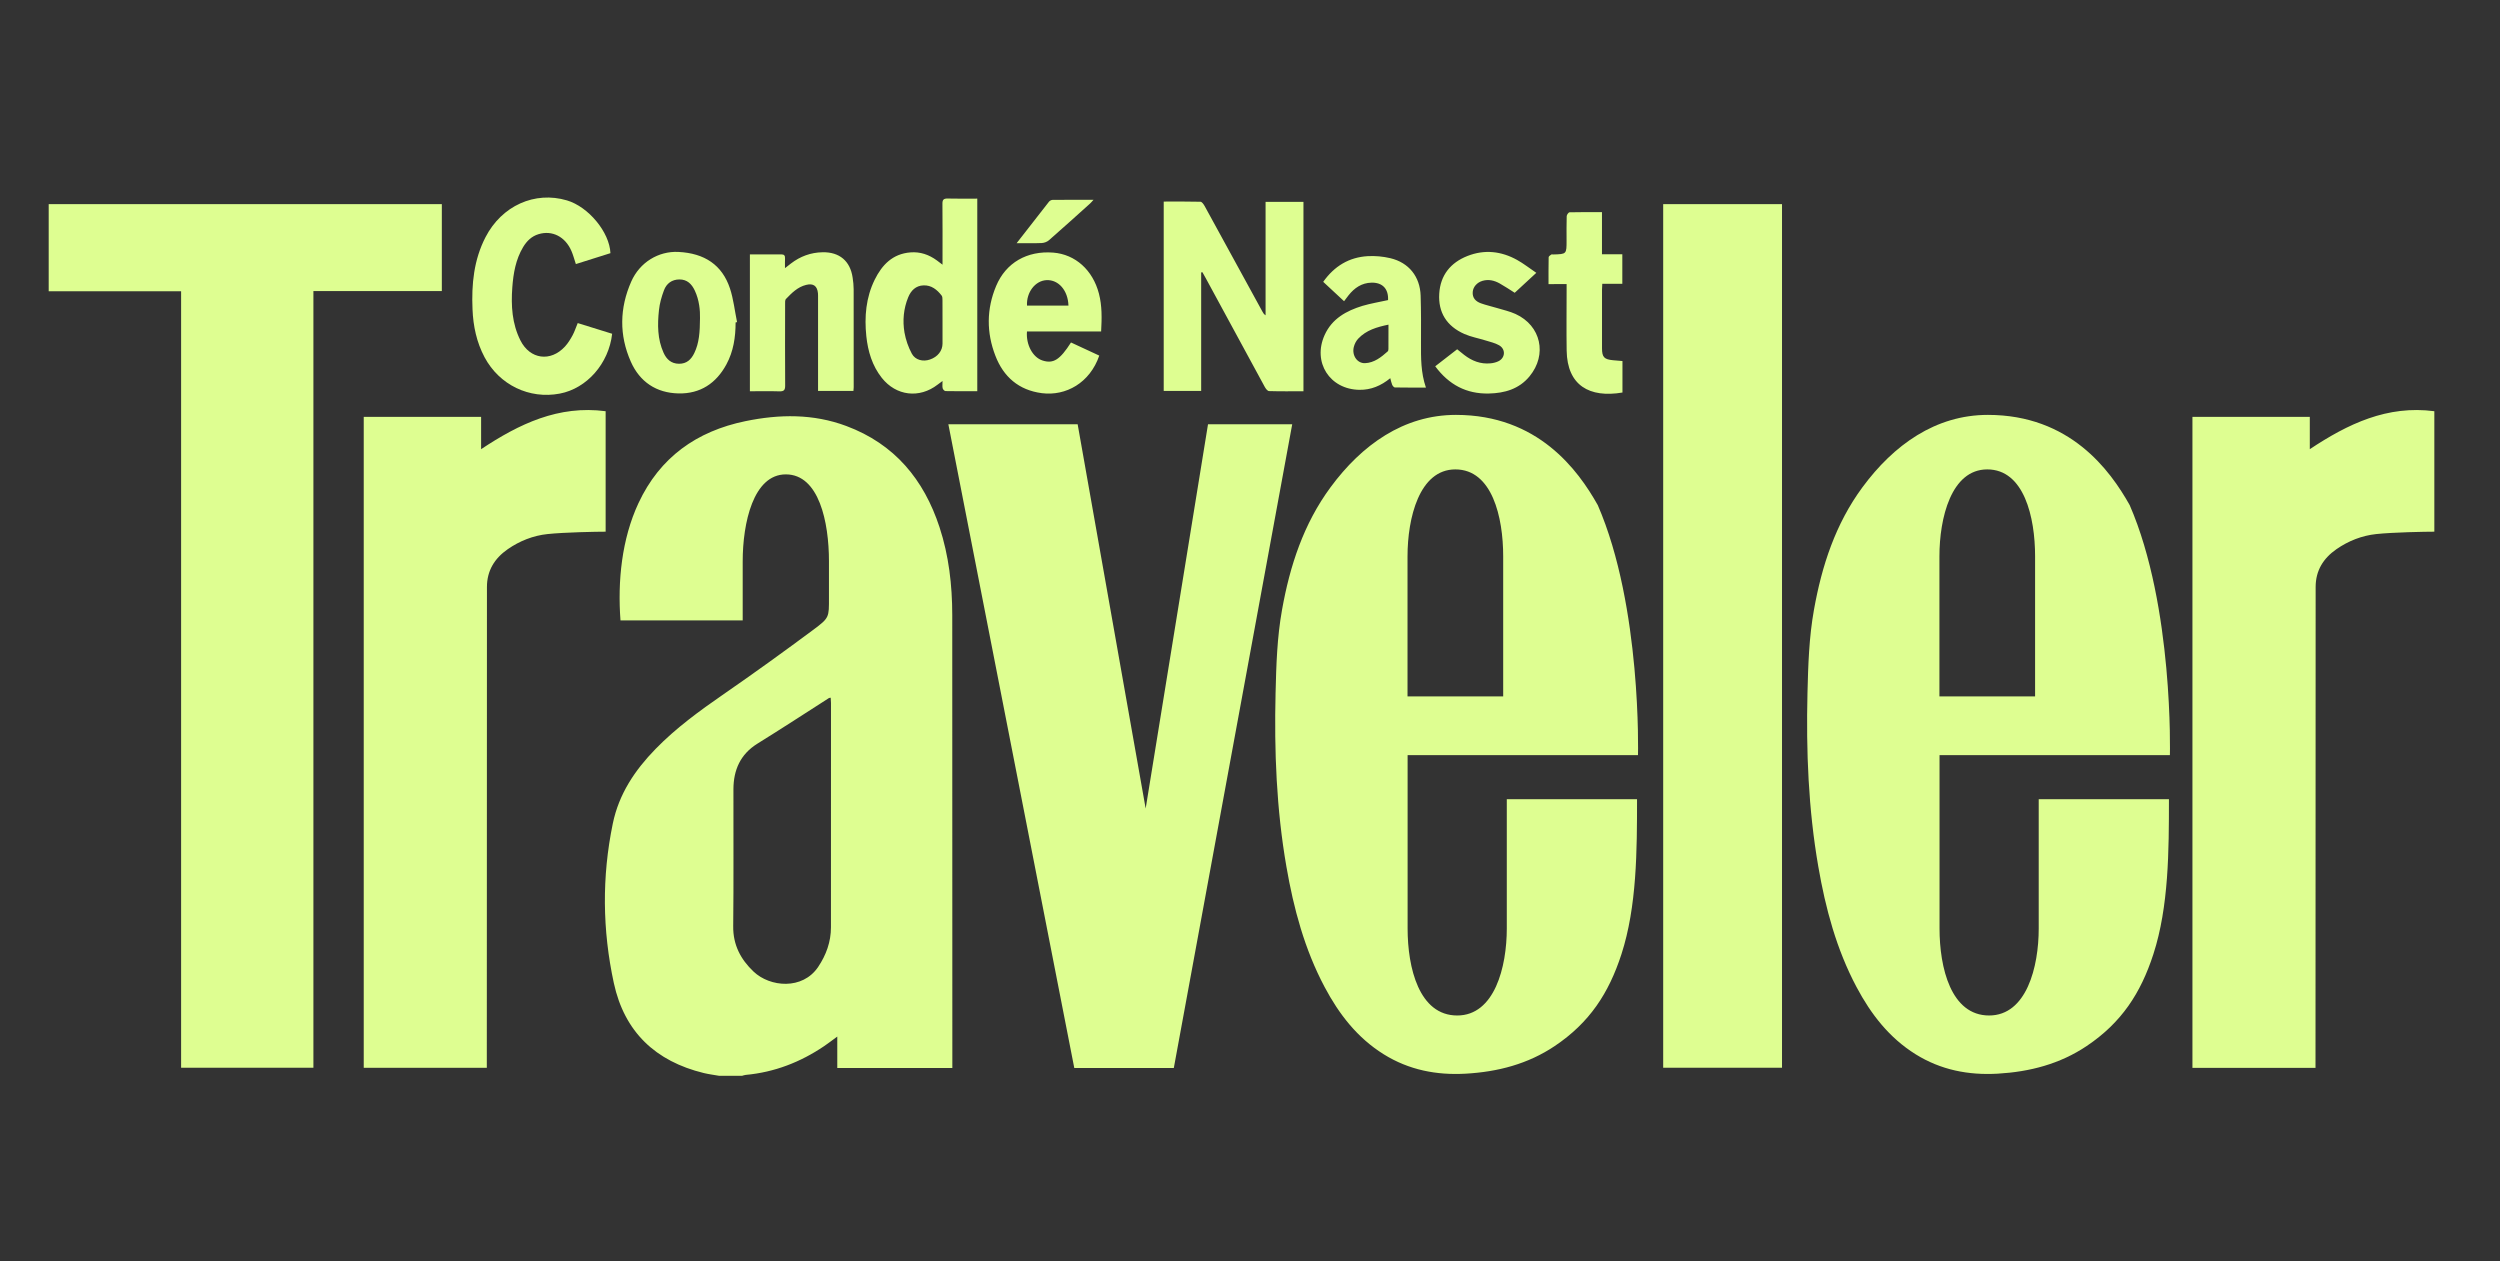 <svg xmlns="http://www.w3.org/2000/svg" width="113" height="57" viewBox="0 0 113 57" fill="none"><rect x="0" y="0" width="113" height="57" fill="#333333" stroke="none"/><g clip-path="url(#clip0_2031_15636)"><path d="M54.293 12.314C54.312 12.31 54.33 12.306 54.349 12.304C54.4 12.396 54.453 12.486 54.502 12.578C55.39 14.216 56.277 15.854 57.169 17.491C57.21 17.566 57.292 17.675 57.359 17.677C57.873 17.693 58.386 17.685 58.916 17.685V9.123H57.204V14.253C57.126 14.2 57.093 14.145 57.063 14.087C56.191 12.496 55.324 10.903 54.449 9.312C54.406 9.234 54.326 9.121 54.263 9.119C53.71 9.105 53.156 9.111 52.6 9.111V17.671H54.293V12.314ZM47.092 17.771C48.172 17.91 49.262 17.311 49.687 16.073C49.262 15.875 48.834 15.677 48.409 15.48C47.906 16.268 47.609 16.452 47.12 16.294C46.683 16.153 46.37 15.586 46.419 14.983H49.771C49.804 14.384 49.816 13.823 49.671 13.269C49.393 12.204 48.605 11.498 47.607 11.418C46.423 11.326 45.466 11.874 45.026 12.924C44.588 13.967 44.586 15.032 44.991 16.079C45.357 17.033 46.049 17.636 47.092 17.771ZM47.304 12.662C47.847 12.637 48.274 13.13 48.294 13.813H46.421C46.388 13.212 46.793 12.686 47.304 12.662ZM39.858 17.08C40.506 17.898 41.557 18.023 42.382 17.384C42.443 17.337 42.504 17.292 42.602 17.221C42.602 17.36 42.588 17.46 42.608 17.55C42.621 17.601 42.69 17.677 42.737 17.677C43.21 17.687 43.682 17.683 44.173 17.683V8.978C43.715 8.978 43.275 8.986 42.836 8.974C42.651 8.97 42.596 9.027 42.598 9.211C42.606 10.03 42.602 10.845 42.602 11.664V11.964C42.486 11.876 42.416 11.823 42.345 11.77C41.989 11.51 41.596 11.373 41.152 11.408C40.35 11.471 39.87 11.968 39.538 12.639C39.14 13.449 39.066 14.314 39.158 15.2C39.232 15.883 39.422 16.529 39.858 17.08ZM41.05 13.439C41.177 13.13 41.392 12.913 41.741 12.899C42.101 12.885 42.355 13.093 42.562 13.359C42.6 13.408 42.6 13.498 42.6 13.568C42.604 13.92 42.602 14.269 42.602 14.621V15.527C42.602 15.854 42.386 16.131 42.032 16.251C41.723 16.358 41.371 16.278 41.214 15.985C41.054 15.686 40.942 15.363 40.882 15.028C40.792 14.49 40.841 13.95 41.05 13.439ZM35.229 17.689C35.436 17.695 35.491 17.628 35.489 17.425C35.481 16.206 35.485 14.987 35.487 13.77C35.487 13.682 35.477 13.564 35.526 13.513C35.787 13.243 36.053 12.971 36.438 12.877C36.763 12.795 36.941 12.924 36.972 13.259C36.978 13.333 36.976 13.406 36.976 13.48V17.669H38.575C38.579 17.605 38.587 17.558 38.587 17.509C38.587 16.028 38.59 14.55 38.585 13.069C38.585 12.897 38.565 12.725 38.54 12.555C38.434 11.799 37.943 11.386 37.178 11.402C36.644 11.412 36.17 11.588 35.749 11.911L35.481 12.12C35.481 11.934 35.477 11.805 35.483 11.678C35.489 11.557 35.448 11.498 35.317 11.498C34.851 11.502 34.386 11.5 33.895 11.5V17.685C34.35 17.685 34.789 17.675 35.229 17.689ZM67.719 16.333C67.61 16.384 67.486 16.413 67.367 16.423C66.921 16.466 66.532 16.313 66.183 16.043C66.074 15.959 65.97 15.873 65.864 15.787C65.524 16.051 65.205 16.298 64.872 16.556C65.487 17.389 66.283 17.81 67.297 17.787C68.007 17.771 68.657 17.589 69.134 17.012C69.944 16.03 69.656 14.719 68.502 14.192C68.236 14.071 67.946 14.008 67.663 13.922C67.422 13.848 67.173 13.795 66.935 13.709C66.706 13.625 66.545 13.472 66.567 13.194C66.586 12.966 66.76 12.768 67.009 12.694C67.287 12.613 67.547 12.678 67.788 12.813C68.015 12.94 68.232 13.087 68.465 13.234C68.776 12.946 69.087 12.66 69.441 12.332C69.128 12.12 68.864 11.911 68.574 11.75C67.858 11.351 67.097 11.267 66.33 11.57C65.569 11.87 65.105 12.435 65.054 13.271C65.001 14.118 65.387 14.742 66.189 15.096C66.492 15.229 66.827 15.288 67.146 15.388C67.355 15.454 67.578 15.501 67.764 15.609C68.07 15.789 68.038 16.184 67.719 16.333ZM47.088 10.985C47.198 10.98 47.329 10.931 47.411 10.86C48.039 10.312 48.657 9.751 49.276 9.195C49.321 9.156 49.356 9.107 49.428 9.031C48.779 9.031 48.176 9.029 47.575 9.035C47.519 9.035 47.446 9.076 47.411 9.121C46.936 9.723 46.466 10.33 45.951 10.993C46.372 10.991 46.73 11.001 47.088 10.985ZM59.873 15.143C59.317 16.372 60.104 17.603 61.448 17.62C61.971 17.626 62.419 17.438 62.841 17.094C62.873 17.213 62.89 17.309 62.927 17.395C62.949 17.444 63.006 17.511 63.047 17.513C63.503 17.521 63.959 17.519 64.452 17.519C64.219 16.84 64.227 16.172 64.229 15.501C64.231 14.789 64.236 14.077 64.213 13.365C64.186 12.504 63.679 11.868 62.843 11.67C62.513 11.592 62.162 11.559 61.824 11.578C60.973 11.627 60.311 12.032 59.809 12.739C60.131 13.038 60.44 13.324 60.752 13.615C60.826 13.517 60.887 13.431 60.955 13.347C61.221 13.014 61.546 12.787 61.992 12.776C62.487 12.766 62.765 13.052 62.74 13.564C62.346 13.652 61.957 13.715 61.583 13.825C60.855 14.049 60.208 14.402 59.873 15.143ZM62.759 14.674C62.759 15.061 62.759 15.417 62.757 15.773C62.757 15.812 62.749 15.863 62.722 15.885C62.428 16.147 62.117 16.396 61.703 16.415C61.352 16.431 61.1 16.073 61.19 15.691C61.223 15.554 61.294 15.411 61.391 15.308C61.753 14.924 62.231 14.783 62.759 14.674ZM70.811 12.84V13.124C70.811 14.032 70.799 14.94 70.813 15.848C70.838 17.423 71.844 17.996 73.335 17.742V16.319C73.184 16.306 73.047 16.296 72.908 16.282C72.507 16.245 72.411 16.141 72.411 15.742V13.091C72.411 13.011 72.419 12.934 72.423 12.829H73.329V11.492H72.409V9.588C71.903 9.588 71.423 9.584 70.944 9.596C70.897 9.598 70.817 9.708 70.815 9.77C70.803 10.138 70.809 10.506 70.809 10.874C70.809 11.486 70.809 11.486 70.21 11.502C70.177 11.502 70.136 11.492 70.114 11.508C70.069 11.541 69.999 11.586 69.999 11.627C69.991 12.024 69.993 12.42 69.993 12.842C70.281 12.84 70.531 12.84 70.811 12.84ZM30.672 17.783C31.652 17.804 32.372 17.325 32.834 16.47C33.153 15.881 33.249 15.237 33.249 14.574C33.272 14.57 33.292 14.564 33.315 14.56C33.21 14.05 33.155 13.525 32.994 13.036C32.642 11.977 31.848 11.445 30.66 11.387C29.764 11.345 28.917 11.854 28.531 12.729C28.003 13.926 27.983 15.151 28.512 16.345C28.915 17.258 29.664 17.763 30.672 17.783ZM29.785 14.018C29.817 13.713 29.903 13.408 30.012 13.12C30.126 12.815 30.367 12.633 30.709 12.631C31.059 12.629 31.265 12.838 31.402 13.128C31.611 13.568 31.648 14.04 31.64 14.38C31.636 15.01 31.603 15.499 31.384 15.955C31.243 16.249 31.038 16.446 30.686 16.442C30.337 16.437 30.126 16.239 29.993 15.944C29.715 15.327 29.715 14.672 29.785 14.018ZM54.602 19.178L51.784 36.545L48.71 19.178H42.866L48.558 48.275H53.056L58.408 19.178H54.602ZM89.851 18.753C87.487 18.753 85.593 20.111 84.181 22.027C82.964 23.678 82.347 25.57 81.991 27.562C81.768 28.805 81.729 30.061 81.698 31.323C81.635 33.953 81.737 36.571 82.187 39.169C82.514 41.061 83.007 42.906 83.915 44.614C84.564 45.837 85.392 46.91 86.589 47.655C87.726 48.362 88.974 48.606 90.297 48.53C91.743 48.446 93.105 48.095 94.32 47.279C95.893 46.223 96.762 44.89 97.333 43.127C98.03 40.977 98.036 38.445 98.036 36.123H92.15V41.971C92.15 43.699 91.602 45.9 89.908 45.9C88.182 45.9 87.667 43.74 87.667 41.971V34.131H98.079C98.079 34.131 98.255 27.417 96.263 22.833C95.375 21.25 93.561 18.753 89.851 18.753ZM91.988 31.477H87.662V25.146C87.662 23.418 88.192 21.217 89.824 21.217C91.489 21.217 91.986 23.377 91.986 25.146V31.477H91.988ZM21.746 20.303V18.843H16.441V48.266H22.004L22.01 26.531C22.01 25.791 22.356 25.236 22.951 24.823C23.493 24.447 24.101 24.209 24.745 24.14C25.522 24.058 26.964 24.032 27.375 24.032V18.587C25.246 18.307 23.473 19.156 21.746 20.303Z" fill="#DEFE91"></path><path d="M19.971 9.226H2.201V13.165H8.186V48.262H14.166V13.155H19.971V9.226ZM21.902 16.147C22.569 17.399 23.927 18.053 25.301 17.791C26.526 17.558 27.518 16.433 27.669 15.086C27.156 14.926 26.637 14.764 26.113 14.603C26.031 14.799 25.972 14.987 25.88 15.157C25.784 15.335 25.673 15.513 25.538 15.662C24.886 16.372 23.955 16.245 23.524 15.388C23.143 14.633 23.096 13.819 23.156 12.995C23.203 12.357 23.309 11.729 23.646 11.167C23.812 10.893 24.029 10.678 24.344 10.584C24.957 10.398 25.547 10.694 25.829 11.345C25.909 11.529 25.958 11.725 26.029 11.936C26.557 11.77 27.068 11.608 27.592 11.443C27.551 10.492 26.598 9.346 25.626 9.058C24.172 8.626 22.679 9.301 21.947 10.717C21.415 11.746 21.309 12.85 21.358 13.983C21.388 14.738 21.542 15.47 21.902 16.147ZM65.808 18.753C63.444 18.753 61.55 20.111 60.139 22.027C58.922 23.678 58.304 25.57 57.948 27.562C57.725 28.805 57.686 30.061 57.656 31.323C57.592 33.953 57.695 36.572 58.145 39.169C58.472 41.061 58.965 42.906 59.873 44.614C60.521 45.837 61.349 46.91 62.546 47.655C63.683 48.363 64.931 48.606 66.254 48.53C67.7 48.447 69.062 48.095 70.277 47.279C71.85 46.223 72.719 44.89 73.29 43.127C73.987 40.977 73.994 38.445 73.994 36.123H68.107V41.971C68.107 43.699 67.559 45.9 65.866 45.9C64.139 45.9 63.624 43.74 63.624 41.971V34.131H74.037C74.037 34.131 74.213 27.417 72.22 22.833C71.331 21.25 69.519 18.753 65.808 18.753ZM67.946 31.477H63.62V25.146C63.62 23.418 64.15 21.217 65.782 21.217C67.447 21.217 67.944 23.377 67.944 25.146V31.477H67.946ZM104.403 20.303V18.843H99.098V48.267H104.661L104.667 26.531C104.667 25.791 105.013 25.236 105.608 24.823C106.15 24.447 106.757 24.21 107.402 24.14C108.179 24.058 109.621 24.032 110.032 24.032V18.587C107.905 18.307 106.131 19.156 104.403 20.303ZM75.176 9.226H80.547V48.262H75.176V9.226ZM43.042 27.795C43.04 26.449 42.889 25.118 42.467 23.831C41.758 21.669 40.434 20.07 38.256 19.256C36.757 18.695 35.225 18.72 33.689 19.037C31.488 19.491 29.825 20.671 28.86 22.739C28.101 24.367 27.913 26.269 28.046 28.043H33.57V28.041V25.371C33.57 23.643 34.047 21.442 35.519 21.442C37.021 21.442 37.469 23.602 37.469 25.371V27.026C37.469 27.895 37.489 27.924 36.783 28.45C35.446 29.444 34.092 30.421 32.721 31.368C31.629 32.123 30.562 32.898 29.631 33.853C28.694 34.815 27.974 35.888 27.698 37.228C27.201 39.635 27.228 42.041 27.745 44.434C28.224 46.645 29.633 47.972 31.813 48.502C32.042 48.557 32.276 48.586 32.509 48.627H33.54C33.595 48.612 33.648 48.592 33.703 48.586C35.002 48.467 36.178 48.011 37.254 47.283C37.44 47.156 37.618 47.019 37.845 46.853V48.273H43.046L43.042 27.795ZM37.559 41.914C37.559 42.57 37.344 43.163 36.98 43.706C36.276 44.753 34.804 44.622 34.061 43.916C33.478 43.362 33.13 42.707 33.141 41.861C33.165 39.801 33.145 37.739 33.151 35.678C33.153 34.806 33.462 34.093 34.237 33.612C35.321 32.939 36.389 32.244 37.462 31.556C37.481 31.544 37.505 31.544 37.548 31.536C37.552 31.624 37.561 31.702 37.561 31.779C37.561 35.16 37.561 38.537 37.559 41.914Z" fill="#DEFE91"></path></g><defs><clipPath id="clip0_2031_15636"><rect width="112.233" height="40" fill="white" transform="translate(0 8.626)"></rect></clipPath></defs></svg>